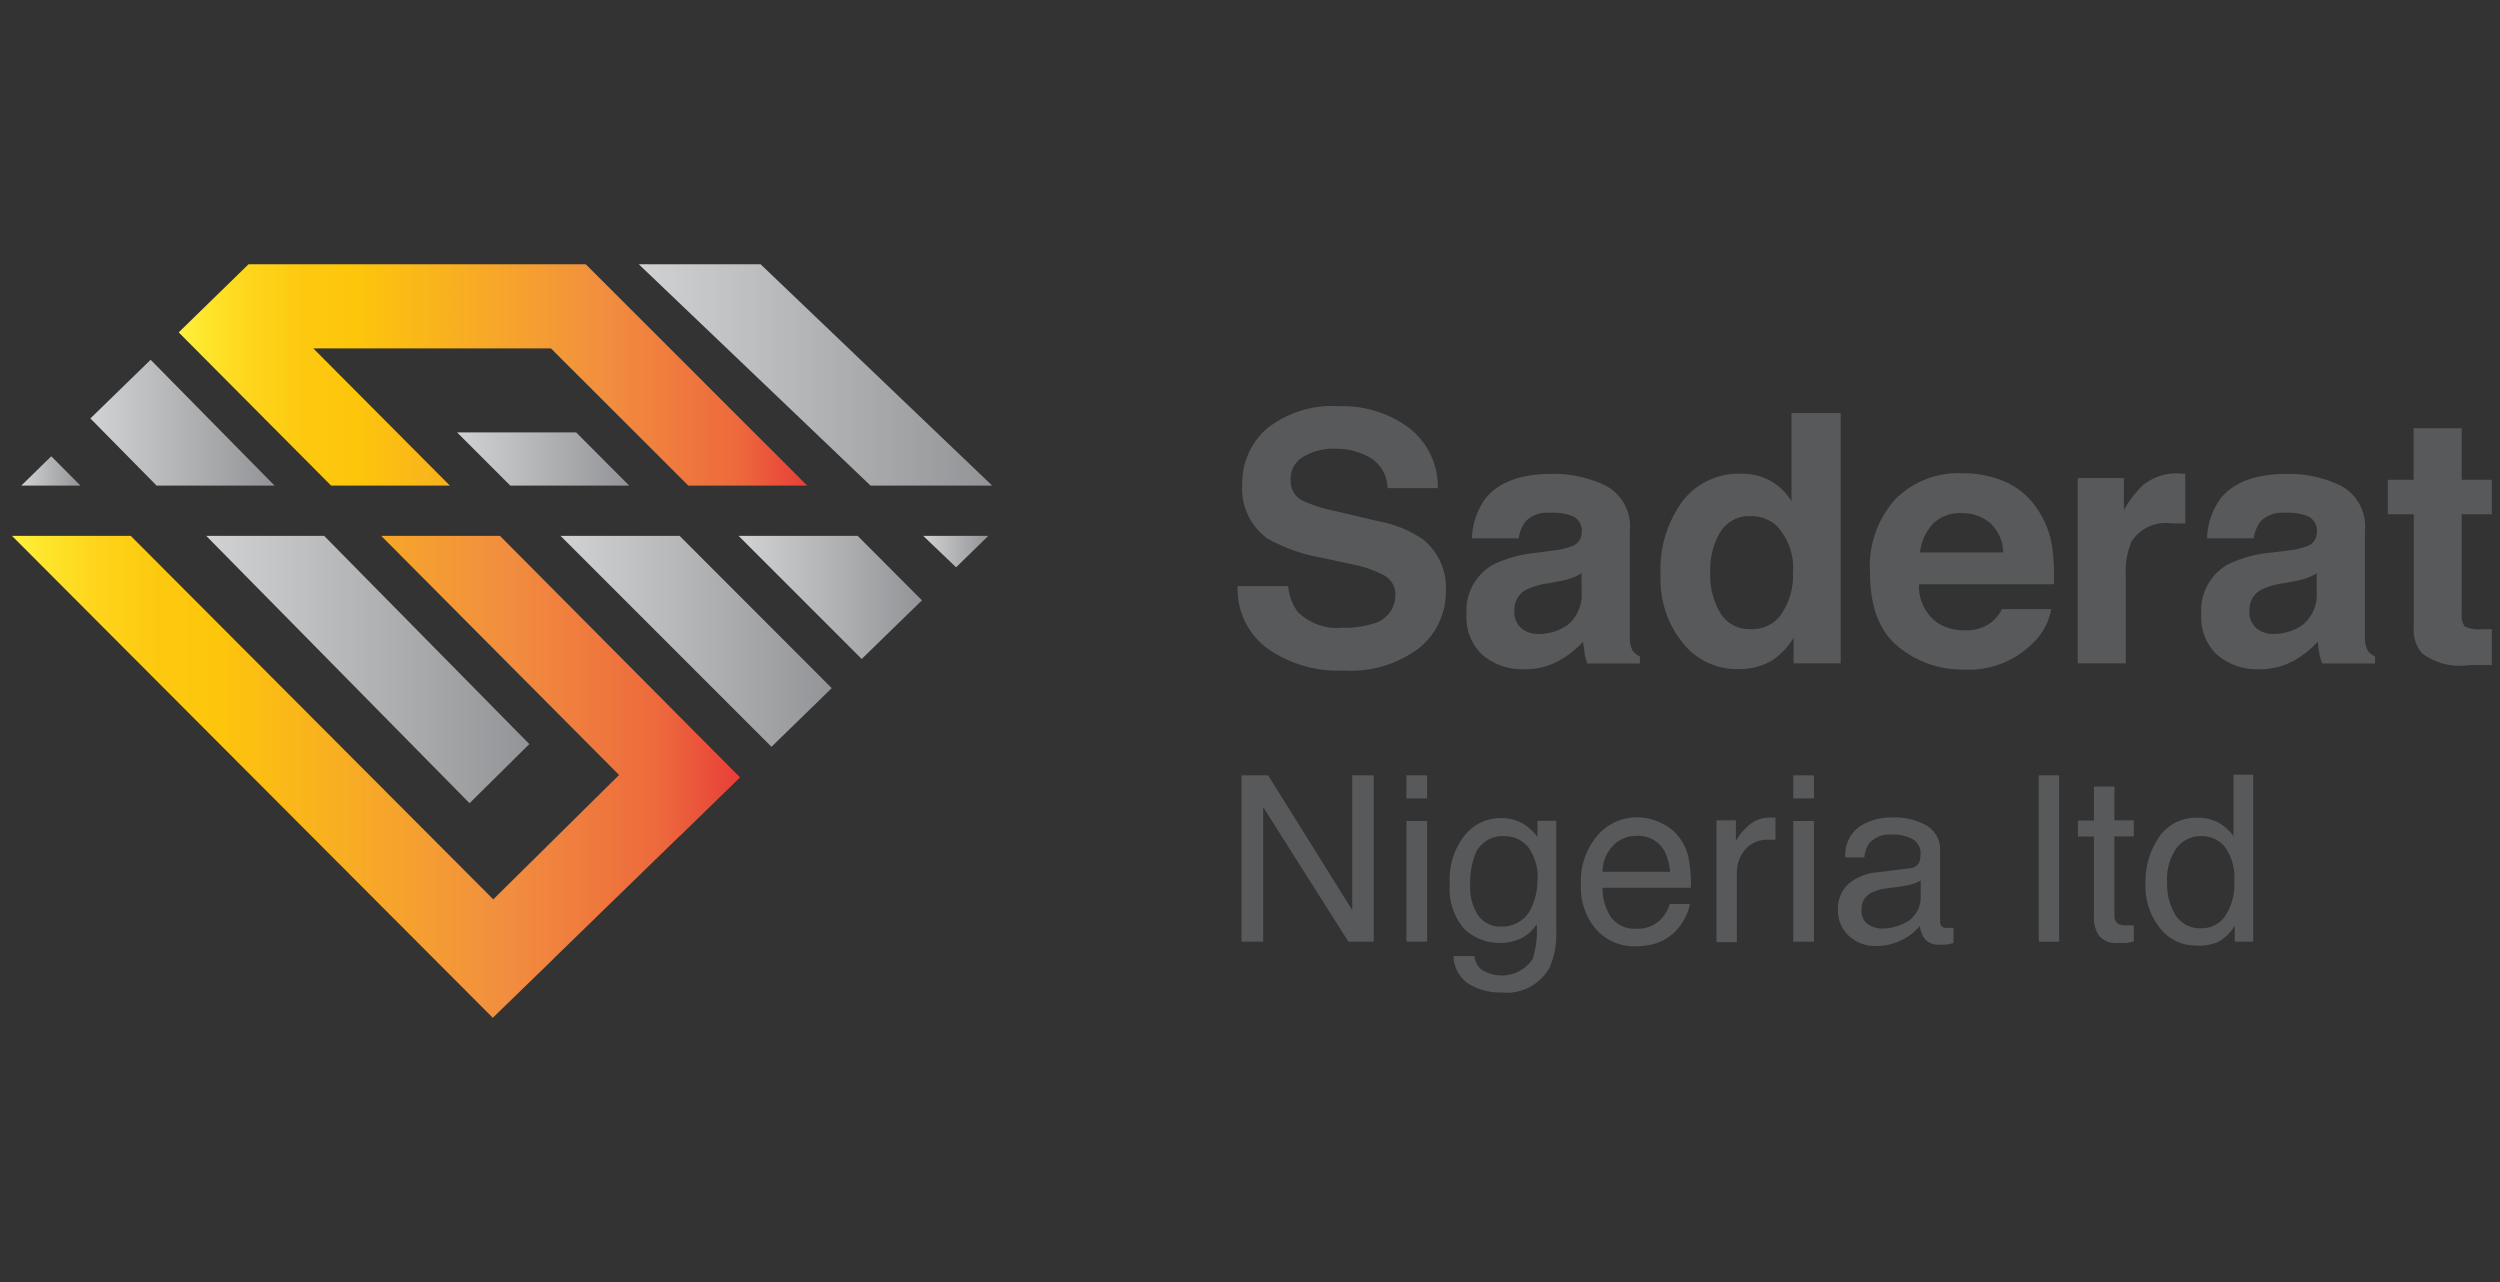 <svg xmlns="http://www.w3.org/2000/svg" xmlns:xlink="http://www.w3.org/1999/xlink" viewBox="0 0 156 80"><rect x="0" y="0" width="156" height="80" fill="#333333" stroke="none"/><defs><style>.cls-1{fill:none;}.cls-2{fill:#58595b;}.cls-3{fill:url(#Orange_Yellow);}.cls-4{fill:url(#linear-gradient);}.cls-5{fill:url(#linear-gradient-2);}.cls-6{fill:url(#linear-gradient-3);}.cls-7{fill:url(#linear-gradient-4);}.cls-8{fill:url(#linear-gradient-5);}.cls-9{fill:url(#linear-gradient-6);}.cls-10{fill:url(#linear-gradient-7);}.cls-11{fill:url(#Orange_Yellow-2);}.cls-12{fill:url(#linear-gradient-8);}</style><linearGradient id="Orange_Yellow" x1="11.15" y1="23.39" x2="50.37" y2="23.39" gradientUnits="userSpaceOnUse"><stop offset="0" stop-color="#fff23a"/><stop offset="0.04" stop-color="#fee62d"/><stop offset="0.12" stop-color="#fed41a"/><stop offset="0.2" stop-color="#fdc90f"/><stop offset="0.28" stop-color="#fdc60b"/><stop offset="0.67" stop-color="#f28f3f"/><stop offset="0.89" stop-color="#ed693c"/><stop offset="1" stop-color="#e83e39"/></linearGradient><linearGradient id="linear-gradient" x1="39.86" y1="23.39" x2="61.91" y2="23.39" gradientUnits="userSpaceOnUse"><stop offset="0" stop-color="#d0d2d3"/><stop offset="1" stop-color="#929497"/></linearGradient><linearGradient id="linear-gradient-2" x1="46.09" y1="37.28" x2="57.54" y2="37.28" xlink:href="#linear-gradient"/><linearGradient id="linear-gradient-3" x1="28.52" y1="28.64" x2="39.26" y2="28.64" xlink:href="#linear-gradient"/><linearGradient id="linear-gradient-4" x1="34.99" y1="40.02" x2="51.9" y2="40.02" xlink:href="#linear-gradient"/><linearGradient id="linear-gradient-5" x1="5.64" y1="26.37" x2="17.13" y2="26.37" xlink:href="#linear-gradient"/><linearGradient id="linear-gradient-6" x1="12.87" y1="41.78" x2="33.03" y2="41.78" xlink:href="#linear-gradient"/><linearGradient id="linear-gradient-7" x1="1.33" y1="29.38" x2="5.02" y2="29.38" xlink:href="#linear-gradient"/><linearGradient id="Orange_Yellow-2" x1="0.75" y1="48.48" x2="46.18" y2="48.48" xlink:href="#Orange_Yellow"/><linearGradient id="linear-gradient-8" x1="57.61" y1="34.42" x2="61.67" y2="34.42" xlink:href="#linear-gradient"/></defs><title>logo</title><g id="Layer_2" data-name="Layer 2"><g id="Layer_1-2" data-name="Layer 1"><rect class="cls-1" width="156" height="80"/><path class="cls-2" d="M80.38,36.57a3.21,3.21,0,0,0,.59,1.6,3.48,3.48,0,0,0,2.79,1,6,6,0,0,0,1.91-.25,1.83,1.83,0,0,0,1.4-1.81,1.33,1.33,0,0,0-.69-1.2,7.18,7.18,0,0,0-2.17-.73l-1.69-.37a10.57,10.57,0,0,1-3.42-1.2,3.8,3.8,0,0,1-1.58-3.39,4.48,4.48,0,0,1,1.54-3.48,6.56,6.56,0,0,1,4.54-1.39,6.93,6.93,0,0,1,4.27,1.31,4.65,4.65,0,0,1,1.85,3.8H86.58a2.26,2.26,0,0,0-1.26-2A4.34,4.34,0,0,0,83.37,28a3.67,3.67,0,0,0-2.06.51A1.59,1.59,0,0,0,80.54,30a1.33,1.33,0,0,0,.76,1.25,9.16,9.16,0,0,0,2.07.65l2.75.65a7,7,0,0,1,2.7,1.13,3.84,3.84,0,0,1,1.4,3.19,4.47,4.47,0,0,1-1.66,3.56,7,7,0,0,1-4.68,1.41A7.64,7.64,0,0,1,79,40.4a4.61,4.61,0,0,1-1.77-3.83Z"/><path class="cls-2" d="M96.84,34.36a5.12,5.12,0,0,0,1.21-.26.92.92,0,0,0,.65-.86,1,1,0,0,0-.5-1A3.15,3.15,0,0,0,96.73,32a1.89,1.89,0,0,0-1.53.53,2.1,2.1,0,0,0-.43,1.06H91.85a4.42,4.42,0,0,1,.85-2.49c.8-1,2.18-1.53,4.13-1.53a7.42,7.42,0,0,1,3.39.75,2.88,2.88,0,0,1,1.48,2.84v5.3c0,.37,0,.82,0,1.34a1.66,1.66,0,0,0,.18.81,1.18,1.18,0,0,0,.45.35v.44H99.06a3,3,0,0,1-.19-.66c0-.2-.06-.43-.09-.7a5.88,5.88,0,0,1-1.45,1.16,4.3,4.3,0,0,1-2.21.56,3.84,3.84,0,0,1-2.61-.89,3.19,3.19,0,0,1-1-2.54,3.3,3.3,0,0,1,1.65-3.09,7.62,7.62,0,0,1,2.68-.74Zm1.85,1.41a2.93,2.93,0,0,1-.59.29,3.86,3.86,0,0,1-.81.21l-.69.13a4.66,4.66,0,0,0-1.39.41,1.39,1.39,0,0,0-.71,1.28,1.34,1.34,0,0,0,.44,1.12,1.65,1.65,0,0,0,1.06.35A3.14,3.14,0,0,0,97.82,39a2.43,2.43,0,0,0,.87-2.09Z"/><path class="cls-2" d="M110.47,30a3.6,3.6,0,0,1,1.32,1.28V25.78h3.07V41.39h-2.94v-1.6a4.31,4.31,0,0,1-1.47,1.5,4.16,4.16,0,0,1-2.06.46A4.27,4.27,0,0,1,105,40.11a6.29,6.29,0,0,1-1.38-4.2A7.21,7.21,0,0,1,105,31.26a4.41,4.41,0,0,1,3.64-1.7A3.73,3.73,0,0,1,110.47,30Zm.74,8.23a4.17,4.17,0,0,0,.67-2.47,3.8,3.8,0,0,0-1.07-3,2.3,2.3,0,0,0-1.53-.55,2.11,2.11,0,0,0-1.94,1,4.6,4.6,0,0,0-.62,2.49,4.62,4.62,0,0,0,.63,2.56,2.13,2.13,0,0,0,1.91,1A2.21,2.21,0,0,0,111.21,38.25Z"/><path class="cls-2" d="M125.14,30.07a4.67,4.67,0,0,1,2,1.71,5.59,5.59,0,0,1,.92,2.39,13.15,13.15,0,0,1,.1,2.29h-8.41a2.78,2.78,0,0,0,1.2,2.44,3.1,3.1,0,0,0,1.67.43,2.52,2.52,0,0,0,1.68-.53,2.56,2.56,0,0,0,.62-.79H128a3.86,3.86,0,0,1-1.12,2.09,5.64,5.64,0,0,1-4.35,1.68,6.27,6.27,0,0,1-4.07-1.42q-1.77-1.43-1.77-4.62a6.23,6.23,0,0,1,1.6-4.61,5.55,5.55,0,0,1,4.13-1.6A6.64,6.64,0,0,1,125.14,30.07Zm-4.52,2.61a3.14,3.14,0,0,0-.81,1.79H125a2.57,2.57,0,0,0-.81-1.83,2.67,2.67,0,0,0-1.79-.62A2.37,2.37,0,0,0,120.62,32.68Z"/><path class="cls-2" d="M136.1,29.56l.26,0v3.1l-.51,0h-.36A2.52,2.52,0,0,0,133,33.81a4.68,4.68,0,0,0-.35,2.06v5.52h-3V29.83h2.88v2a6.59,6.59,0,0,1,1.22-1.58,3.35,3.35,0,0,1,2.21-.71Z"/><path class="cls-2" d="M142.71,34.36a5.25,5.25,0,0,0,1.21-.26.92.92,0,0,0,.65-.86,1,1,0,0,0-.5-1A3.15,3.15,0,0,0,142.6,32a1.93,1.93,0,0,0-1.54.53,2.29,2.29,0,0,0-.43,1.06h-2.91a4.42,4.42,0,0,1,.85-2.49c.8-1,2.18-1.53,4.13-1.53a7.42,7.42,0,0,1,3.39.75,2.88,2.88,0,0,1,1.48,2.84v5.3c0,.37,0,.82,0,1.34a1.66,1.66,0,0,0,.18.81,1.18,1.18,0,0,0,.45.35v.44h-3.29a3,3,0,0,1-.19-.66,5.75,5.75,0,0,1-.09-.7,6.07,6.07,0,0,1-1.45,1.16,4.31,4.31,0,0,1-2.22.56,3.83,3.83,0,0,1-2.6-.89,3.19,3.19,0,0,1-1-2.54A3.3,3.3,0,0,1,139,35.23a7.62,7.62,0,0,1,2.67-.74Zm1.85,1.41a3.22,3.22,0,0,1-.59.29,4.23,4.23,0,0,1-.81.21l-.69.13a4.57,4.57,0,0,0-1.39.41,1.39,1.39,0,0,0-.71,1.28,1.31,1.31,0,0,0,.44,1.12,1.65,1.65,0,0,0,1.06.35,3.16,3.16,0,0,0,1.82-.57,2.43,2.43,0,0,0,.87-2.09Z"/><path class="cls-2" d="M149,32.09V29.94h1.61V26.72h3v3.22h1.88v2.15h-1.88V38.2a1.41,1.41,0,0,0,.18.89,2.09,2.09,0,0,0,1.11.17h.29l.3,0V41.5l-1.43,0a3.87,3.87,0,0,1-2.93-.74,2.21,2.21,0,0,1-.51-1.6V32.09Z"/><path class="cls-2" d="M77.47,48.38h1.66l5.25,8.41V48.38h1.34V58.76H84.14l-5.32-8.4v8.4H77.47Z"/><path class="cls-2" d="M87.76,48.38h1.29v1.44H87.76Zm0,2.85h1.29v7.53H87.76Z"/><path class="cls-2" d="M95.2,51.5a3.3,3.3,0,0,1,.74.72v-1h1.17v6.89a5.08,5.08,0,0,1-.42,2.27,3.05,3.05,0,0,1-3,1.55,3.7,3.7,0,0,1-2.06-.55,2.12,2.12,0,0,1-.93-1.72H92a1.43,1.43,0,0,0,.37.79,2.33,2.33,0,0,0,3.27-.61,5.85,5.85,0,0,0,.25-2.17,2.5,2.5,0,0,1-.92.86A3.25,3.25,0,0,1,91.4,58a3.8,3.8,0,0,1-.93-2.88,4.37,4.37,0,0,1,.93-3,2.86,2.86,0,0,1,2.25-1.07A2.69,2.69,0,0,1,95.2,51.5Zm.16,1.36a1.87,1.87,0,0,0-1.48-.68A1.82,1.82,0,0,0,92,53.44a5.07,5.07,0,0,0-.26,1.76,3.12,3.12,0,0,0,.52,1.95,1.7,1.7,0,0,0,1.4.67,2,2,0,0,0,1.93-1.24A4.12,4.12,0,0,0,95.94,55,3.2,3.2,0,0,0,95.36,52.86Z"/><path class="cls-2" d="M103.74,51.4a2.87,2.87,0,0,1,1.15,1,3.23,3.23,0,0,1,.51,1.34,8.36,8.36,0,0,1,.11,1.66H100a3.2,3.2,0,0,0,.54,1.85,1.81,1.81,0,0,0,1.58.7,2,2,0,0,0,1.59-.66,2.36,2.36,0,0,0,.48-.88h1.25a2.49,2.49,0,0,1-.33.93,3.3,3.3,0,0,1-.63.84,3,3,0,0,1-1.43.76,4.67,4.67,0,0,1-1,.11,3.19,3.19,0,0,1-2.4-1,4,4,0,0,1-1-2.88,4.36,4.36,0,0,1,1-3A3.26,3.26,0,0,1,102.18,51,3.45,3.45,0,0,1,103.74,51.4Zm.47,3a3.41,3.41,0,0,0-.36-1.32,1.86,1.86,0,0,0-1.75-.92,1.93,1.93,0,0,0-1.47.64,2.33,2.33,0,0,0-.63,1.6Z"/><path class="cls-2" d="M107.11,51.19h1.21V52.5a3,3,0,0,1,.73-.93,1.91,1.91,0,0,1,1.33-.55h.13l.28,0V52.4l-.2,0h-.21a1.82,1.82,0,0,0-1.48.61,2.21,2.21,0,0,0-.52,1.43v4.35h-1.27Z"/><path class="cls-2" d="M111.9,48.38h1.29v1.44H111.9Zm0,2.85h1.29v7.53H111.9Z"/><path class="cls-2" d="M119.17,54.18a.7.7,0,0,0,.59-.37,1.24,1.24,0,0,0,.08-.49,1,1,0,0,0-.46-.94,2.45,2.45,0,0,0-1.33-.3,1.68,1.68,0,0,0-1.41.54,1.75,1.75,0,0,0-.3.88h-1.19a2.17,2.17,0,0,1,.91-1.94,3.66,3.66,0,0,1,2-.55,4.1,4.1,0,0,1,2.17.51,1.73,1.73,0,0,1,.83,1.58v4.36a.61.61,0,0,0,.08.32.4.4,0,0,0,.34.12h.19l.23,0v.94a2.54,2.54,0,0,1-.45.1,2.46,2.46,0,0,1-.43,0,1.06,1.06,0,0,1-1-.47,1.86,1.86,0,0,1-.22-.7,3.2,3.2,0,0,1-1.12.88,3.43,3.43,0,0,1-1.6.38,2.41,2.41,0,0,1-1.72-.64,2.11,2.11,0,0,1-.67-1.6,2.08,2.08,0,0,1,.66-1.64,3.17,3.17,0,0,1,1.72-.71Zm-2.68,3.44a1.52,1.52,0,0,0,1,.32,3,3,0,0,0,1.3-.31,1.77,1.77,0,0,0,1.06-1.69v-1a2.41,2.41,0,0,1-.6.25,7,7,0,0,1-.72.14l-.78.1a2.91,2.91,0,0,0-1,.29,1.11,1.11,0,0,0-.59,1.06A1,1,0,0,0,116.49,57.62Z"/><path class="cls-2" d="M127.22,48.38h1.27V58.76h-1.27Z"/><path class="cls-2" d="M130.66,49.08h1.28v2.11h1.21v1h-1.21v4.94a.53.53,0,0,0,.27.53,1.05,1.05,0,0,0,.5.08h.2l.24,0v1a2.26,2.26,0,0,1-.45.1l-.52,0a1.37,1.37,0,0,1-1.2-.45,2,2,0,0,1-.32-1.19v-5h-1v-1h1Z"/><path class="cls-2" d="M138.6,51.43a3.23,3.23,0,0,1,.77.74V48.34h1.23V58.76h-1.15v-1a2.8,2.8,0,0,1-1,1A3,3,0,0,1,137,59a2.82,2.82,0,0,1-2.2-1.06,4.19,4.19,0,0,1-.92-2.83,4.91,4.91,0,0,1,.84-2.87,2.77,2.77,0,0,1,2.42-1.21A2.63,2.63,0,0,1,138.6,51.43Zm-2.85,5.67a1.79,1.79,0,0,0,1.65.82,1.73,1.73,0,0,0,1.45-.76,3.56,3.56,0,0,0,.57-2.18,3.23,3.23,0,0,0-.58-2.12,1.85,1.85,0,0,0-1.45-.69,1.91,1.91,0,0,0-1.56.73,3.36,3.36,0,0,0-.6,2.17A3.67,3.67,0,0,0,135.75,57.1Z"/><polygon class="cls-3" points="50.37 30.3 42.95 30.3 34.38 21.74 19.55 21.74 28.07 30.3 20.66 30.3 11.15 20.74 15.51 16.49 29.13 16.49 36.55 16.49 50.37 30.3"/><polygon class="cls-4" points="61.91 30.3 54.32 30.3 39.86 16.49 47.46 16.49 61.91 30.3"/><polygon class="cls-5" points="57.53 37.46 53.77 41.12 46.09 33.44 53.52 33.44 57.53 37.46"/><polygon class="cls-6" points="39.26 30.3 31.84 30.3 28.52 26.98 35.95 26.98 39.26 30.3"/><polygon class="cls-7" points="51.9 42.94 48.14 46.6 34.98 33.44 42.41 33.44 51.9 42.94"/><polygon class="cls-8" points="17.13 30.3 9.77 30.3 5.64 26.11 9.4 22.45 17.13 30.3"/><polygon class="cls-9" points="33.03 46.43 29.3 50.12 12.87 33.44 20.23 33.44 33.03 46.43"/><polygon class="cls-10" points="5.02 30.3 1.33 30.3 3.2 28.47 5.02 30.3"/><polygon class="cls-11" points="42.42 52.17 46.18 48.51 42.36 44.67 42.36 44.67 31.2 33.44 23.79 33.44 38.63 48.36 30.78 56.12 8.16 33.44 0.75 33.44 30.75 63.51 34.51 59.86 34.51 59.85 42.41 52.17 42.42 52.17"/><polygon class="cls-12" points="61.67 33.44 57.61 33.44 59.66 35.4 61.67 33.44"/></g></g></svg>